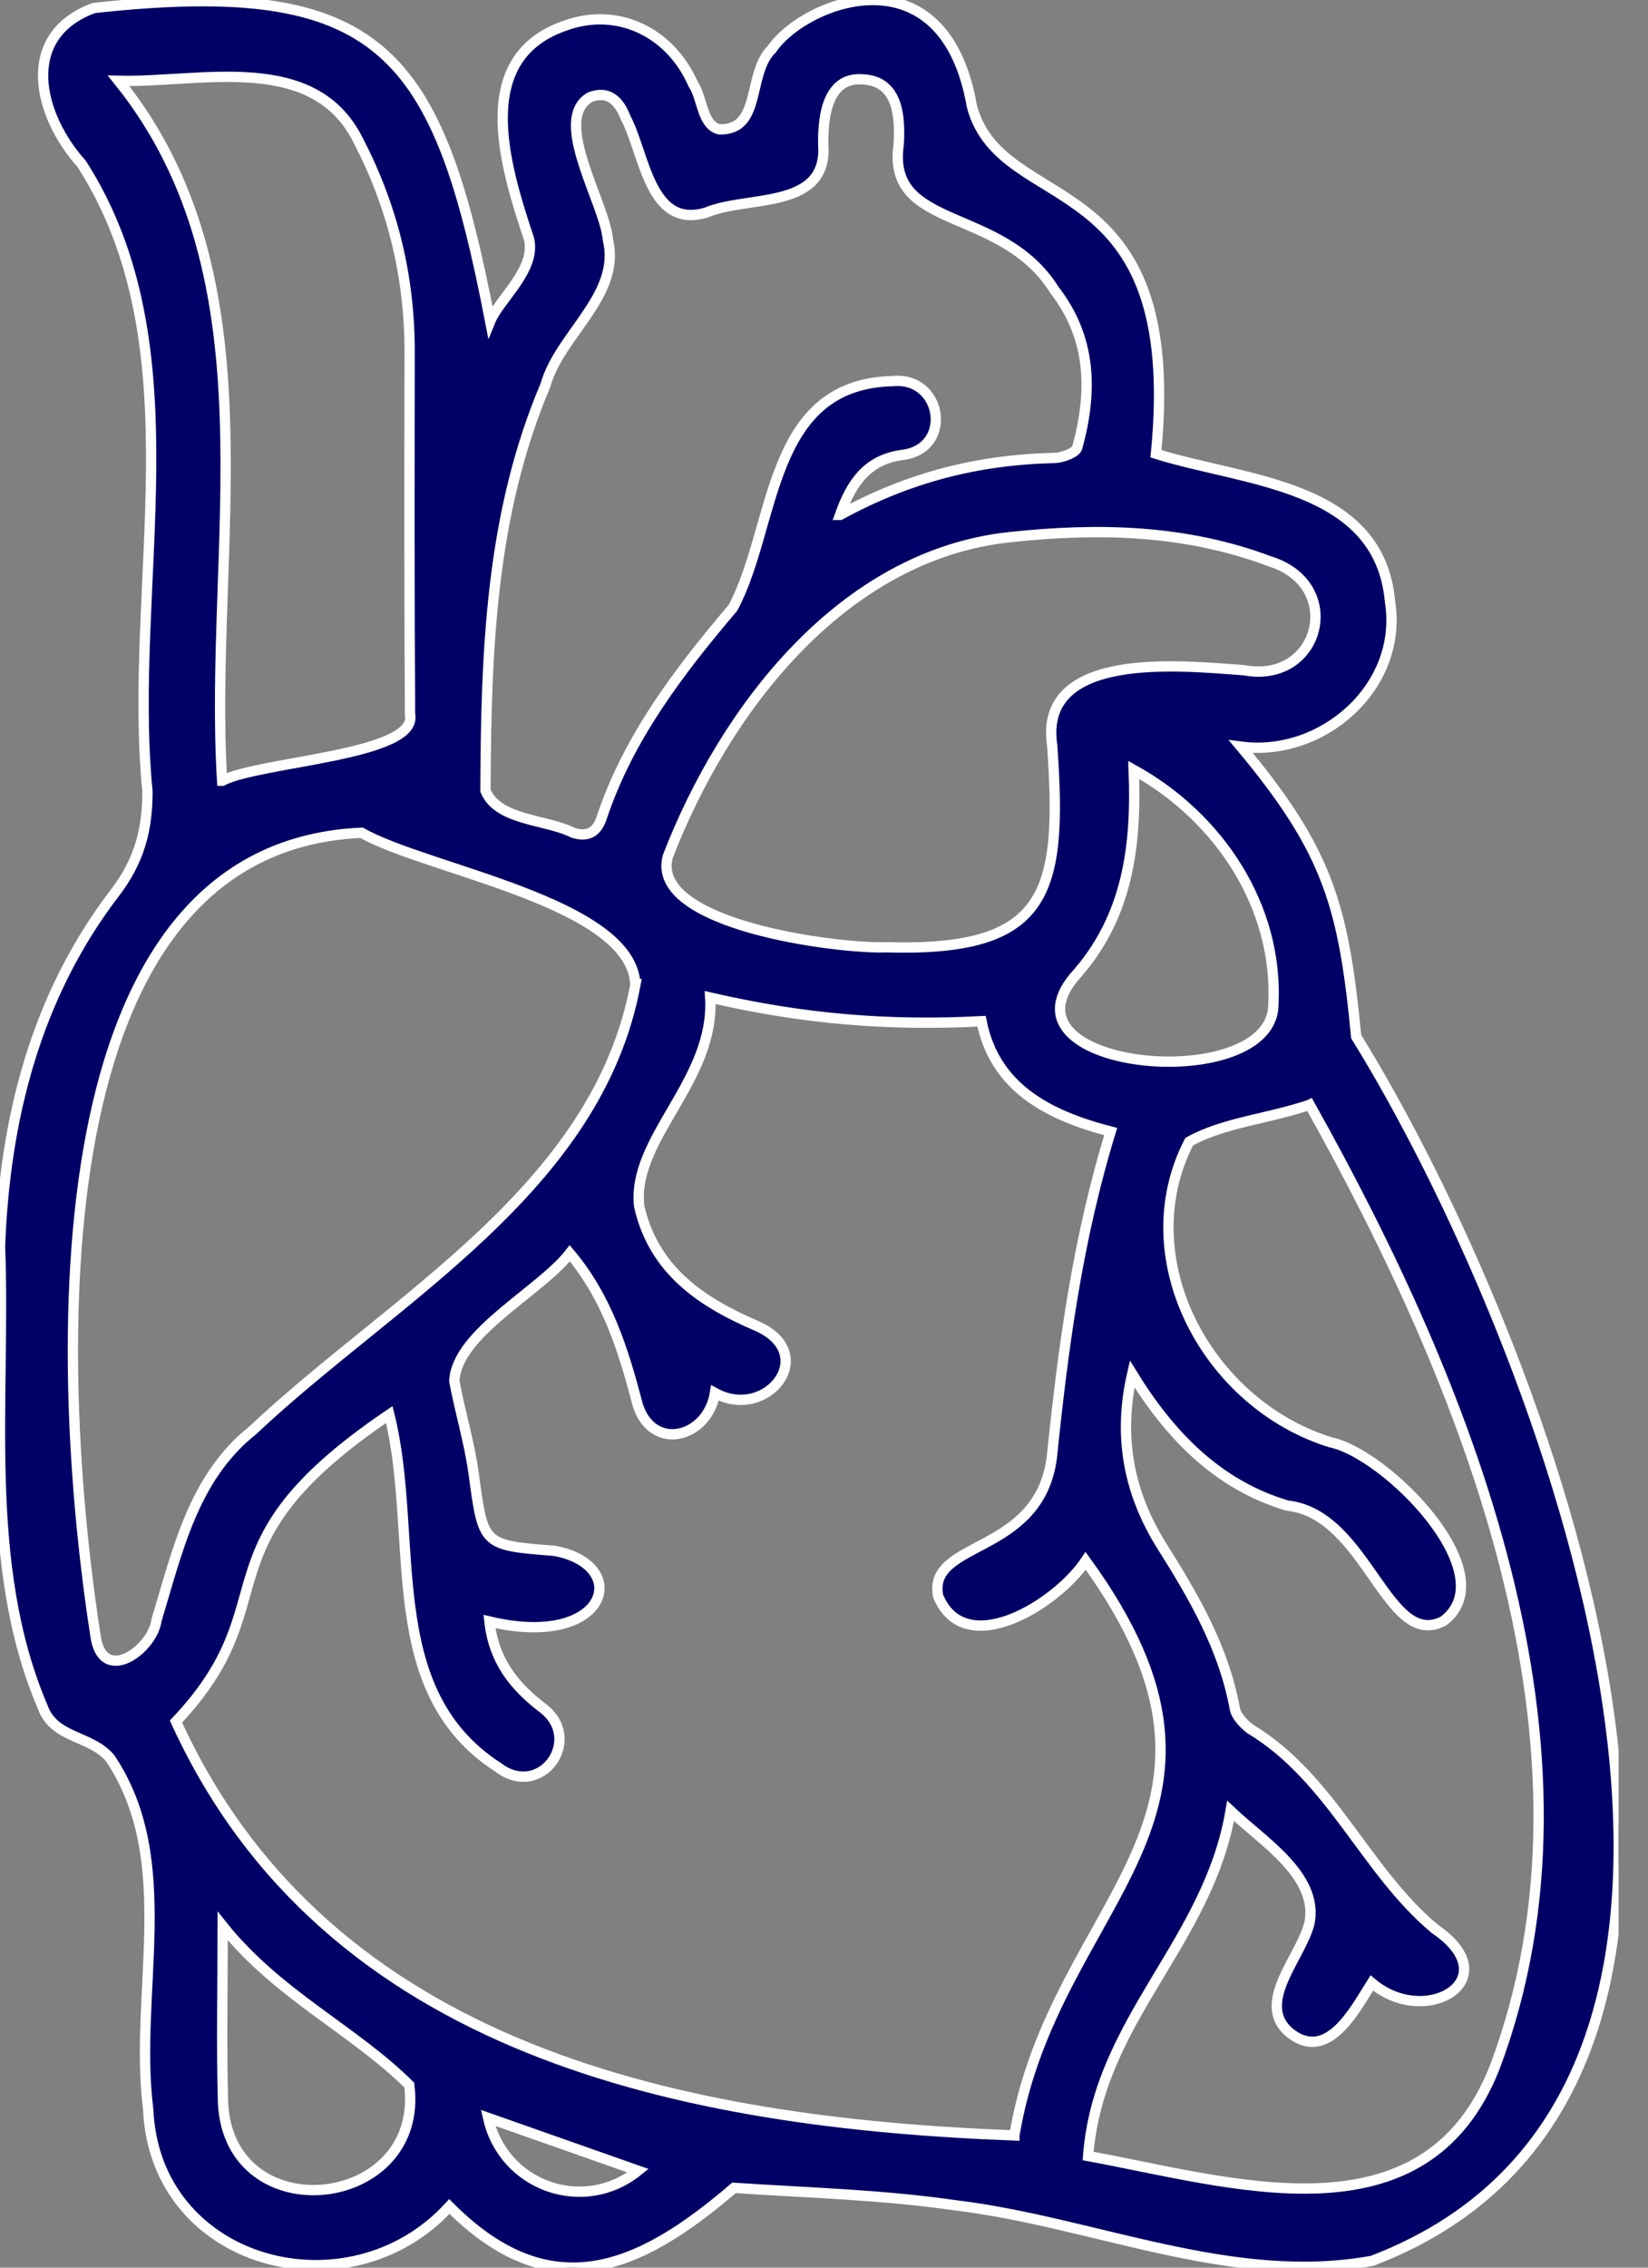 <svg width="40" height="55" viewBox="0 0 40 55" fill="none" xmlns="http://www.w3.org/2000/svg">
<rect x="0" y="0" width="40" height="55" fill="#808080" stroke="none"/>
<g clip-path="url(#clip0_4316_312)">
<path d="M23.593 2.593C24.335 5.292 28.762 3.901 28.057 11.005C30.192 11.68 33.485 11.735 33.738 14.591C34.066 16.643 32.11 18.372 30.118 18.109C32.244 20.651 32.613 21.991 32.917 25.143C37.437 32.441 44.46 50.582 33.305 54.834C29.883 55.458 26.558 53.895 23.201 53.489C21.421 53.23 19.613 53.184 17.815 53.064C15.495 55.06 13.355 55.975 10.907 53.517C8.476 56.174 3.759 54.949 3.597 51.159C3.238 48.335 4.344 45.137 2.675 42.646C2.209 42.082 1.305 42.175 1.033 41.393C-0.447 37.932 0.143 33.915 0 30.232C0.116 27.144 0.863 24.168 2.786 21.658C3.385 20.877 3.579 20.124 3.579 19.195C3.085 14.171 4.842 8.435 1.983 3.975C0.923 2.801 0.448 0.869 2.278 0.194C9.269 -0.568 10.625 1.202 11.898 7.793C12.119 7.252 13.009 6.549 12.843 5.805C12.253 4.03 11.418 1.382 13.752 0.61C14.983 0.176 16.265 0.767 16.823 2.038C17.058 2.385 17.031 3.032 17.46 3.138C18.502 3.162 18.124 1.78 18.737 1.188C19.53 0.028 22.929 -1.289 23.593 2.598V2.593ZM24.621 51.788C25.59 46.034 30.902 44.116 26.351 37.858C25.654 38.902 23.431 40.293 22.772 38.717C22.495 37.345 25.221 37.742 25.53 35.348C25.806 32.658 26.157 30.051 26.959 27.445C25.438 27.052 24.146 26.382 23.823 24.769C21.522 24.889 19.47 24.709 17.238 24.195C17.358 26.215 15.329 27.607 15.514 29.256C15.864 30.805 17.017 31.577 18.345 32.15C19.918 32.815 18.622 34.479 17.354 33.786C17.174 34.881 15.836 35.223 15.477 34.068C15.131 32.741 14.734 31.47 13.83 30.398C13.116 31.318 11.082 32.33 11.027 33.495C11.165 34.248 11.395 34.987 11.497 35.745C11.732 37.474 11.709 37.479 13.452 37.613C15.357 37.959 14.748 40.011 11.88 39.328C11.981 40.266 12.47 40.885 13.148 41.407C14.195 42.161 13.139 43.663 12.087 42.863C9.186 40.987 10.192 37.28 9.449 34.308C4.649 37.557 7.065 38.805 4.271 41.754C7.941 49.791 16.662 51.492 24.621 51.793V51.788ZM31.778 26.798C30.768 27.14 29.703 27.223 28.864 27.69C27.402 30.514 29.297 34.059 32.3 34.983C33.646 35.26 36.542 38.177 35.039 39.314C33.669 40.039 33.185 36.725 31.248 36.517C29.556 36.018 28.393 34.807 27.48 33.324C27.121 34.891 27.421 36.263 28.209 37.511C28.984 38.74 29.703 39.979 29.971 41.44C30.003 41.62 30.183 41.809 30.34 41.93C32.323 43.122 33.134 45.377 34.831 46.787C36.611 47.998 34.614 49.209 33.296 48.095C32.881 48.751 32.244 49.995 31.345 49.334C30.418 48.622 31.576 47.485 31.783 46.644C32.009 45.493 30.658 44.67 29.869 43.922C29.32 47.138 26.66 48.996 26.411 52.292C29.901 52.93 34.578 54.455 36.279 50.143C39.203 42.378 35.587 33.578 31.788 26.793L31.778 26.798ZM15.421 23.867C15.315 21.88 10.372 21.104 8.776 20.198C0.581 20.553 1.416 33.952 2.329 39.748C2.537 40.853 3.708 39.998 3.8 39.291C4.307 37.627 4.686 35.843 6.129 34.696C9.542 31.48 14.504 28.845 15.426 23.867H15.421ZM20.392 12.488C22.057 11.578 23.736 11.148 25.604 11.107C25.797 11.097 26.115 10.982 26.148 10.852C26.517 9.507 26.503 8.209 25.594 7.035C24.308 4.978 21.509 5.616 21.813 3.504C21.854 2.833 21.799 1.974 20.96 1.927C20.024 1.835 19.954 2.967 19.987 3.665C19.959 5.08 18.101 4.747 17.146 5.154C15.762 5.574 15.652 3.725 15.181 2.847C15.025 2.441 14.766 2.191 14.328 2.353C13.374 2.889 14.688 4.932 14.757 5.828C15.075 7.164 13.577 8.121 13.24 9.341C11.903 12.484 11.797 15.825 11.783 19.176C12.082 19.911 13.258 19.865 13.918 20.202C14.232 20.295 14.476 20.221 14.605 19.832C15.255 17.882 16.482 16.283 17.792 14.739C18.852 12.747 18.608 9.313 21.665 9.244C22.873 9.119 23.146 10.875 21.91 11.033C21.084 11.139 20.678 11.666 20.388 12.488H20.392ZM21.536 22.975C25.433 23.086 25.793 21.677 25.539 18.085C25.189 15.756 28.684 16.149 30.192 16.255C32.041 16.602 32.659 14.185 30.824 13.616C28.767 12.84 26.65 12.798 24.501 13.029C20.448 13.464 17.589 17.203 16.21 20.771C15.744 22.435 20.346 23.022 21.536 22.975ZM5.396 18.936C6.304 18.46 10.159 18.33 9.952 17.328C9.934 14.397 9.938 11.467 9.943 8.537C9.943 6.734 9.542 5.043 8.711 3.439C7.637 1.22 4.875 2.011 2.878 1.96C6.752 6.762 5.045 13.265 5.391 18.936H5.396ZM27.517 18.672C27.591 20.53 27.374 22.268 26.06 23.71C24.188 25.993 30.884 26.562 30.907 24.371C31.031 21.995 29.597 19.823 27.517 18.672ZM5.405 46.713C5.405 48.252 5.373 49.639 5.414 51.025C5.589 54.141 10.321 53.604 9.934 50.572C8.596 49.241 6.738 48.382 5.405 46.713ZM15.486 52.648C14.222 52.204 13.056 51.793 11.847 51.367C12.216 53.022 14.167 53.715 15.486 52.648Z" fill="#000066" stroke="white" stroke-width="0.25"/>
</g>
<defs>
<clipPath id="clip0_4316_312">
<rect width="39.286" height="55" fill="white"/>
</clipPath>
</defs>
</svg>
